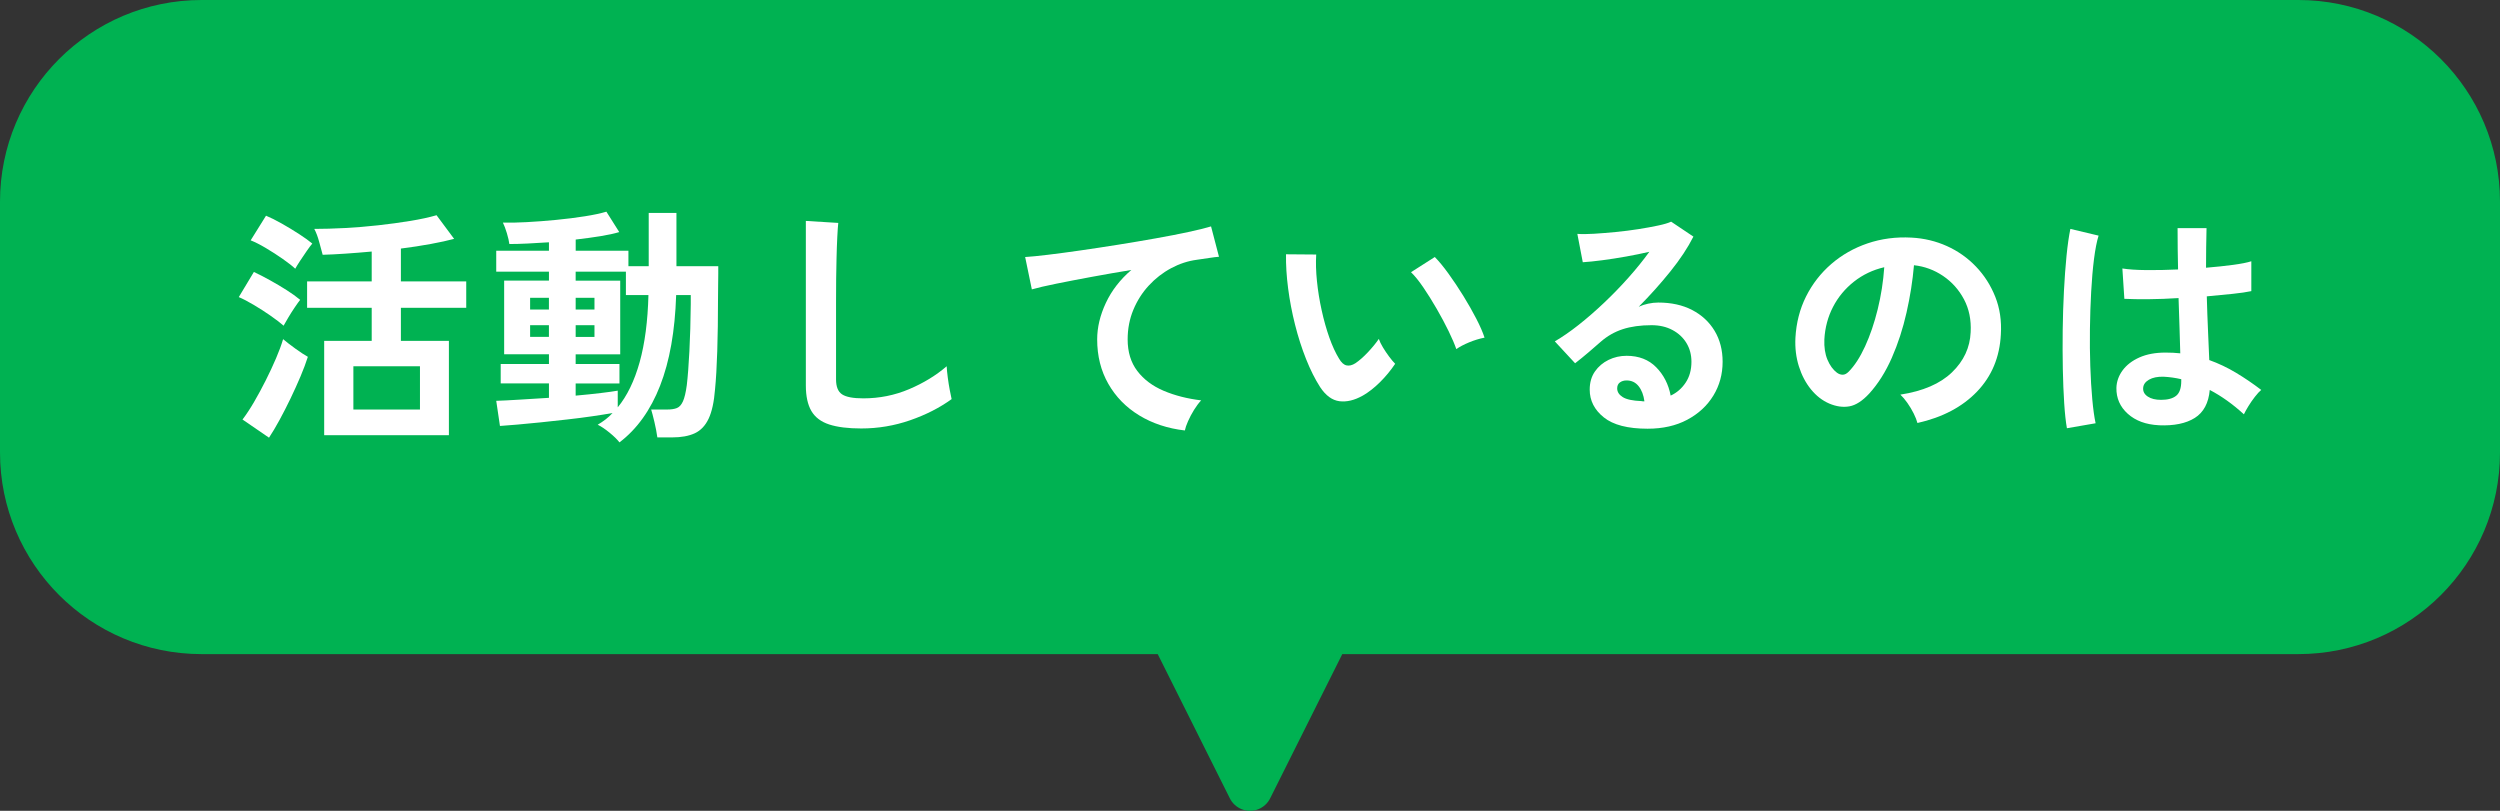 <?xml version="1.0" encoding="UTF-8"?><svg id="_レイヤー_1" xmlns="http://www.w3.org/2000/svg" width="222" height="72" viewBox="0 0 222 72"><rect x="0" y="0" width="222" height="72" fill="#333333" stroke="none"/><defs><style>.cls-1{fill:#fff;}.cls-2{fill:#00b252;}.cls-3{fill:none;stroke:#00b252;stroke-linecap:round;stroke-linejoin:round;stroke-width:4px;}</style></defs><g><path class="cls-2" d="M204.093,2H17.907C9.122,2,2,9.122,2,17.907v22.271c0,8.785,7.122,15.907,15.907,15.907H104.041l6.959,13.914,6.959-13.914h86.134c8.785,0,15.907-7.122,15.907-15.907V17.907c0-8.785-7.122-15.907-15.907-15.907Z"/><path class="cls-3" d="M204.093,2H17.907C9.122,2,2,9.122,2,17.907v22.271c0,8.785,7.122,15.907,15.907,15.907H104.041l6.959,13.914,6.959-13.914h86.134c8.785,0,15.907-7.122,15.907-15.907V17.907c0-8.785-7.122-15.907-15.907-15.907Z"/></g><g><path class="cls-1" d="M25.183,28.922c-.264-.235-.637-.523-1.121-.862-.483-.339-.985-.663-1.506-.972-.521-.309-.972-.545-1.352-.707l1.341-2.232c.439,.206,.912,.449,1.418,.729,.506,.28,.996,.571,1.472,.873,.476,.302,.882,.593,1.22,.873-.118,.147-.278,.372-.483,.674-.205,.302-.399,.608-.582,.917-.183,.309-.319,.545-.407,.707Zm-1.296,9.944l-2.353-1.613c.337-.442,.682-.965,1.033-1.569,.352-.604,.696-1.241,1.033-1.911,.337-.67,.641-1.322,.912-1.956,.272-.633,.48-1.2,.627-1.701,.277,.236,.64,.516,1.087,.84,.447,.324,.817,.567,1.111,.729-.163,.516-.378,1.094-.649,1.735-.272,.641-.569,1.297-.89,1.967-.323,.67-.649,1.307-.978,1.911s-.641,1.127-.933,1.569Zm2.329-15.004c-.249-.236-.616-.523-1.099-.862-.483-.339-.985-.663-1.506-.972-.521-.309-.971-.537-1.352-.685l1.363-2.188c.396,.162,.861,.394,1.396,.696,.535,.302,1.051,.615,1.549,.939,.498,.324,.887,.604,1.166,.84-.118,.133-.278,.346-.483,.641-.206,.295-.407,.593-.605,.895-.197,.302-.34,.534-.428,.696Zm2.571,14.783v-8.375h4.22v-2.939h-5.737v-2.342h5.737v-2.652c-.806,.074-1.59,.136-2.352,.188-.762,.052-1.428,.085-2.001,.1-.087-.324-.194-.714-.318-1.171-.125-.457-.269-.832-.429-1.127,.821,0,1.721-.026,2.704-.077,.981-.051,1.97-.133,2.966-.243,.997-.111,1.946-.239,2.847-.387,.901-.147,1.681-.317,2.341-.508l1.561,2.099c-.543,.148-1.231,.298-2.067,.453-.835,.154-1.721,.291-2.66,.409v2.917h5.803v2.342h-5.803v2.939h4.263v8.375h-11.077Zm2.593-2.276h5.913v-3.845h-5.913v3.845Z"/><path class="cls-1" d="M55.009,39.285c-.19-.251-.483-.538-.878-.862-.396-.324-.748-.56-1.055-.707,.249-.147,.482-.306,.703-.475,.22-.169,.424-.357,.615-.564-.498,.088-1.098,.184-1.802,.287-.704,.103-1.451,.199-2.241,.287-.792,.088-1.569,.173-2.33,.254-.762,.081-1.458,.147-2.088,.199-.63,.051-1.143,.092-1.538,.121l-.33-2.232c.483-.015,1.146-.048,1.989-.1,.843-.051,1.74-.107,2.692-.166v-1.282h-4.285v-1.724h4.285v-.862h-3.978v-6.541h3.978v-.795h-4.681v-1.856h4.681v-.751c-.659,.044-1.292,.081-1.9,.11-.609,.03-1.147,.044-1.616,.044-.029-.25-.104-.571-.22-.961-.118-.39-.235-.703-.353-.939,.573,.015,1.275,0,2.111-.044,.835-.044,1.707-.111,2.616-.199,.909-.088,1.758-.195,2.55-.321,.79-.125,1.428-.261,1.912-.409l1.143,1.812c-.439,.133-1,.254-1.681,.365-.681,.11-1.411,.21-2.187,.298v.994h4.682v1.37h1.802v-4.729h2.462v4.729h3.714v.685c0,.339-.004,.707-.012,1.105-.007,.398-.01,.751-.01,1.061,0,1.738-.023,3.3-.067,4.685-.043,1.385-.11,2.519-.198,3.403-.088,1.12-.278,1.989-.571,2.608-.294,.619-.704,1.049-1.231,1.293-.527,.243-1.194,.365-2,.365h-1.32c-.059-.428-.146-.888-.263-1.381-.118-.494-.214-.858-.286-1.094h1.407c.366,0,.66-.044,.879-.133,.22-.088,.399-.287,.538-.597s.253-.788,.34-1.436c.088-.737,.165-1.742,.231-3.016,.066-1.274,.106-2.663,.121-4.166v-.818h-1.297c-.102,3.197-.578,5.882-1.428,8.055-.85,2.173-2.052,3.848-3.605,5.027Zm-7.935-11.8h1.67v-1.039h-1.67v1.039Zm0,2.431h1.67v-1.039h-1.67v1.039Zm7.782,6.254c.835-1.016,1.482-2.353,1.945-4.011,.461-1.657,.722-3.642,.78-5.955h-2.001v-2.077h-4.462v.795h3.957v6.541h-3.957v.862h3.89v1.724h-3.89v1.083c.821-.073,1.568-.151,2.242-.232,.673-.081,1.172-.151,1.495-.21v1.48Zm-3.737-8.684h1.67v-1.039h-1.67v1.039Zm0,2.431h1.67v-1.039h-1.67v1.039Z"/><path class="cls-1" d="M76.482,38.048c-1.172,0-2.12-.118-2.846-.354-.725-.236-1.253-.633-1.583-1.193-.329-.56-.494-1.318-.494-2.276v-14.607l2.88,.177c-.03,.251-.059,.67-.088,1.259-.029,.589-.052,1.223-.067,1.901-.014,.545-.025,1.142-.033,1.79-.007,.648-.01,1.363-.01,2.143v6.806c0,.649,.178,1.09,.538,1.326,.359,.236,.985,.354,1.879,.354,1.435,0,2.794-.273,4.076-.818,1.282-.545,2.392-1.223,3.33-2.033,.015,.28,.048,.615,.099,1.006s.11,.759,.176,1.105c.065,.346,.121,.615,.165,.806-1.055,.766-2.282,1.392-3.682,1.878-1.399,.486-2.846,.729-4.341,.729Z"/><path class="cls-1" d="M105.21,38.225c-1.524-.177-2.872-.623-4.045-1.337-1.172-.714-2.088-1.65-2.747-2.806-.66-1.156-.989-2.471-.989-3.944,0-1.061,.256-2.14,.77-3.237,.512-1.097,1.267-2.074,2.264-2.928-1.172,.192-2.338,.394-3.495,.608-1.158,.214-2.209,.416-3.155,.608-.945,.191-1.673,.361-2.186,.508l-.594-2.873c.484-.029,1.155-.096,2.012-.199,.857-.103,1.824-.232,2.902-.387,1.076-.154,2.19-.324,3.341-.508,1.149-.184,2.263-.372,3.34-.564,1.077-.191,2.044-.379,2.901-.564,.858-.184,1.527-.35,2.012-.497l.704,2.696c-.221,.015-.495,.048-.825,.1-.329,.052-.706,.107-1.131,.166-.791,.103-1.557,.354-2.297,.751-.74,.398-1.399,.91-1.977,1.536-.579,.626-1.037,1.345-1.374,2.155-.337,.81-.506,1.687-.506,2.63,0,1.12,.286,2.055,.858,2.806s1.352,1.337,2.34,1.757c.99,.42,2.1,.703,3.33,.851-.22,.236-.432,.519-.637,.851s-.381,.663-.527,.994c-.146,.331-.242,.608-.285,.829Z"/><path class="cls-1" d="M121.012,35.131c-.732,.413-1.421,.578-2.066,.497-.645-.081-1.217-.497-1.715-1.249-.454-.707-.872-1.539-1.253-2.497-.381-.957-.707-1.974-.977-3.049-.273-1.075-.476-2.151-.616-3.226-.139-1.075-.202-2.084-.187-3.027l2.681,.022c-.043,.722-.022,1.51,.067,2.365,.087,.855,.226,1.716,.418,2.585,.19,.87,.418,1.676,.68,2.42,.265,.744,.55,1.367,.858,1.867,.205,.354,.428,.556,.67,.608,.243,.052,.502-.011,.78-.188,.353-.236,.722-.56,1.111-.972,.387-.412,.715-.81,.977-1.193,.074,.221,.194,.472,.363,.752,.169,.28,.352,.552,.55,.818,.197,.265,.377,.479,.538,.641-.396,.589-.846,1.135-1.351,1.635-.506,.501-1.016,.899-1.528,1.193Zm8.308-4.132c-.147-.427-.374-.957-.681-1.591-.308-.633-.66-1.293-1.056-1.978-.395-.685-.79-1.318-1.186-1.9s-.763-1.035-1.099-1.359l2.111-1.348c.366,.368,.773,.862,1.22,1.48s.886,1.278,1.319,1.978c.432,.7,.817,1.378,1.154,2.033,.337,.656,.578,1.212,.725,1.668-.455,.088-.912,.229-1.374,.42-.461,.192-.839,.391-1.131,.597Z"/><path class="cls-1" d="M146.31,38.07c-1.759,0-3.056-.335-3.891-1.006-.835-.67-1.253-1.492-1.253-2.464,0-.633,.155-1.171,.463-1.613,.307-.442,.71-.784,1.208-1.028,.498-.243,1.033-.364,1.605-.364,1.084,0,1.96,.339,2.626,1.016,.667,.678,1.096,1.517,1.286,2.519,.541-.25,.985-.633,1.329-1.149,.345-.515,.517-1.134,.517-1.856,0-.619-.146-1.171-.44-1.657-.292-.486-.706-.873-1.241-1.16s-1.154-.431-1.857-.431c-.982,0-1.835,.118-2.561,.354-.725,.236-1.382,.612-1.968,1.127-.264,.236-.612,.538-1.044,.906-.432,.369-.839,.7-1.22,.994l-1.802-1.945c.659-.383,1.363-.869,2.11-1.458,.747-.589,1.502-1.245,2.264-1.967,.762-.722,1.487-1.47,2.175-2.243,.689-.773,1.304-1.536,1.847-2.287-.63,.147-1.316,.287-2.055,.42-.741,.133-1.451,.243-2.133,.332-.68,.088-1.256,.147-1.724,.177l-.483-2.519c.395,.03,.89,.026,1.483-.011,.593-.037,1.234-.088,1.922-.155,.689-.066,1.36-.151,2.012-.254,.652-.103,1.238-.21,1.759-.321,.52-.11,.904-.224,1.153-.343l1.978,1.326c-.498,.987-1.182,2.022-2.055,3.105-.872,1.083-1.806,2.125-2.802,3.127,.249-.118,.527-.21,.835-.276s.608-.1,.901-.1c1.158,0,2.162,.221,3.011,.663,.85,.442,1.514,1.057,1.99,1.845,.475,.788,.714,1.705,.714,2.751,0,1.105-.274,2.107-.823,3.005-.55,.899-1.323,1.613-2.319,2.143-.996,.531-2.169,.796-3.516,.796Zm-.285-2.431c-.075-.56-.246-1.009-.518-1.348-.271-.339-.625-.508-1.066-.508-.234,0-.432,.059-.593,.177-.162,.118-.242,.295-.242,.531,0,.309,.166,.567,.495,.773,.329,.206,.882,.324,1.659,.354,.044,.015,.088,.022,.132,.022h.132Z"/><path class="cls-1" d="M170.268,37.562c-.059-.236-.169-.515-.33-.84-.161-.324-.347-.637-.56-.939-.213-.302-.422-.549-.626-.74,2.008-.309,3.535-.969,4.582-1.978,1.048-1.009,1.601-2.199,1.66-3.569,.058-1.09-.139-2.062-.593-2.917-.455-.854-1.074-1.547-1.858-2.077-.783-.53-1.644-.847-2.582-.95-.118,1.37-.337,2.77-.66,4.199-.322,1.429-.758,2.77-1.308,4.022-.549,1.252-1.22,2.313-2.011,3.182-.601,.648-1.183,1.024-1.748,1.127-.564,.103-1.161,.022-1.79-.243-.616-.265-1.159-.685-1.627-1.26-.469-.574-.827-1.256-1.076-2.044-.249-.788-.352-1.631-.308-2.53,.073-1.34,.388-2.567,.945-3.679,.557-1.112,1.304-2.073,2.241-2.884,.938-.81,2.016-1.422,3.231-1.834,1.217-.412,2.514-.582,3.89-.508,1.114,.059,2.162,.309,3.144,.751,.981,.442,1.842,1.05,2.582,1.823,.74,.773,1.311,1.668,1.715,2.685,.403,1.016,.568,2.129,.494,3.337-.102,2.019-.806,3.709-2.11,5.072s-3.07,2.295-5.297,2.795Zm-7.144-4.464c.161,.118,.329,.177,.506,.177s.351-.088,.527-.265c.527-.53,1.015-1.282,1.462-2.254,.446-.972,.821-2.07,1.121-3.292,.3-1.223,.495-2.468,.582-3.735-1.011,.236-1.908,.663-2.692,1.282s-1.404,1.367-1.857,2.243c-.455,.876-.712,1.838-.77,2.884-.029,.693,.062,1.293,.274,1.801,.213,.508,.495,.895,.846,1.16Z"/><path class="cls-1" d="M183.542,38.026c-.102-.574-.183-1.315-.241-2.221-.059-.906-.1-1.915-.122-3.028-.022-1.112-.025-2.261-.011-3.447,.015-1.185,.052-2.346,.11-3.48,.058-1.134,.135-2.18,.23-3.138,.096-.957,.21-1.753,.341-2.386l2.506,.597c-.161,.516-.296,1.208-.407,2.077-.11,.87-.194,1.838-.252,2.906-.059,1.068-.096,2.169-.11,3.304-.016,1.135-.004,2.236,.032,3.304,.036,1.068,.095,2.044,.175,2.928s.179,1.599,.297,2.143l-2.55,.442Zm8.154-.265c-1.143-.059-2.059-.398-2.747-1.016-.689-.619-1.026-1.385-1.012-2.298,.015-.56,.198-1.079,.549-1.558,.353-.479,.851-.862,1.495-1.149,.645-.287,1.415-.431,2.309-.431,.469,0,.908,.022,1.318,.066-.014-.648-.036-1.385-.065-2.21-.03-.825-.059-1.724-.088-2.696-.91,.059-1.788,.092-2.638,.1s-1.575-.004-2.175-.033l-.176-2.696c.542,.088,1.257,.137,2.143,.144,.886,.008,1.82-.011,2.802-.055-.014-.589-.025-1.189-.032-1.801-.007-.611-.011-1.234-.011-1.867h2.571c-.015,.56-.025,1.134-.032,1.724-.008,.589-.012,1.186-.012,1.79,.879-.073,1.678-.158,2.396-.254,.718-.096,1.261-.202,1.626-.321v2.652c-.411,.088-.968,.17-1.67,.243-.703,.074-1.466,.148-2.285,.221,.028,1.076,.065,2.103,.11,3.083,.043,.98,.08,1.838,.11,2.574,.82,.295,1.612,.67,2.373,1.127,.762,.457,1.509,.965,2.242,1.525-.162,.133-.349,.335-.561,.608-.212,.273-.406,.552-.582,.84s-.308,.527-.396,.718c-.981-.898-1.992-1.62-3.033-2.165-.102,1.164-.545,1.992-1.329,2.486-.784,.493-1.85,.71-3.198,.652Zm.198-2.254c.6,0,1.051-.121,1.351-.365,.301-.243,.451-.681,.451-1.315v-.154c-.498-.118-1.019-.191-1.561-.221-.542-.015-.978,.074-1.308,.265-.329,.192-.502,.442-.516,.751-.016,.309,.124,.56,.418,.751,.292,.192,.68,.287,1.165,.287Z"/></g></svg>